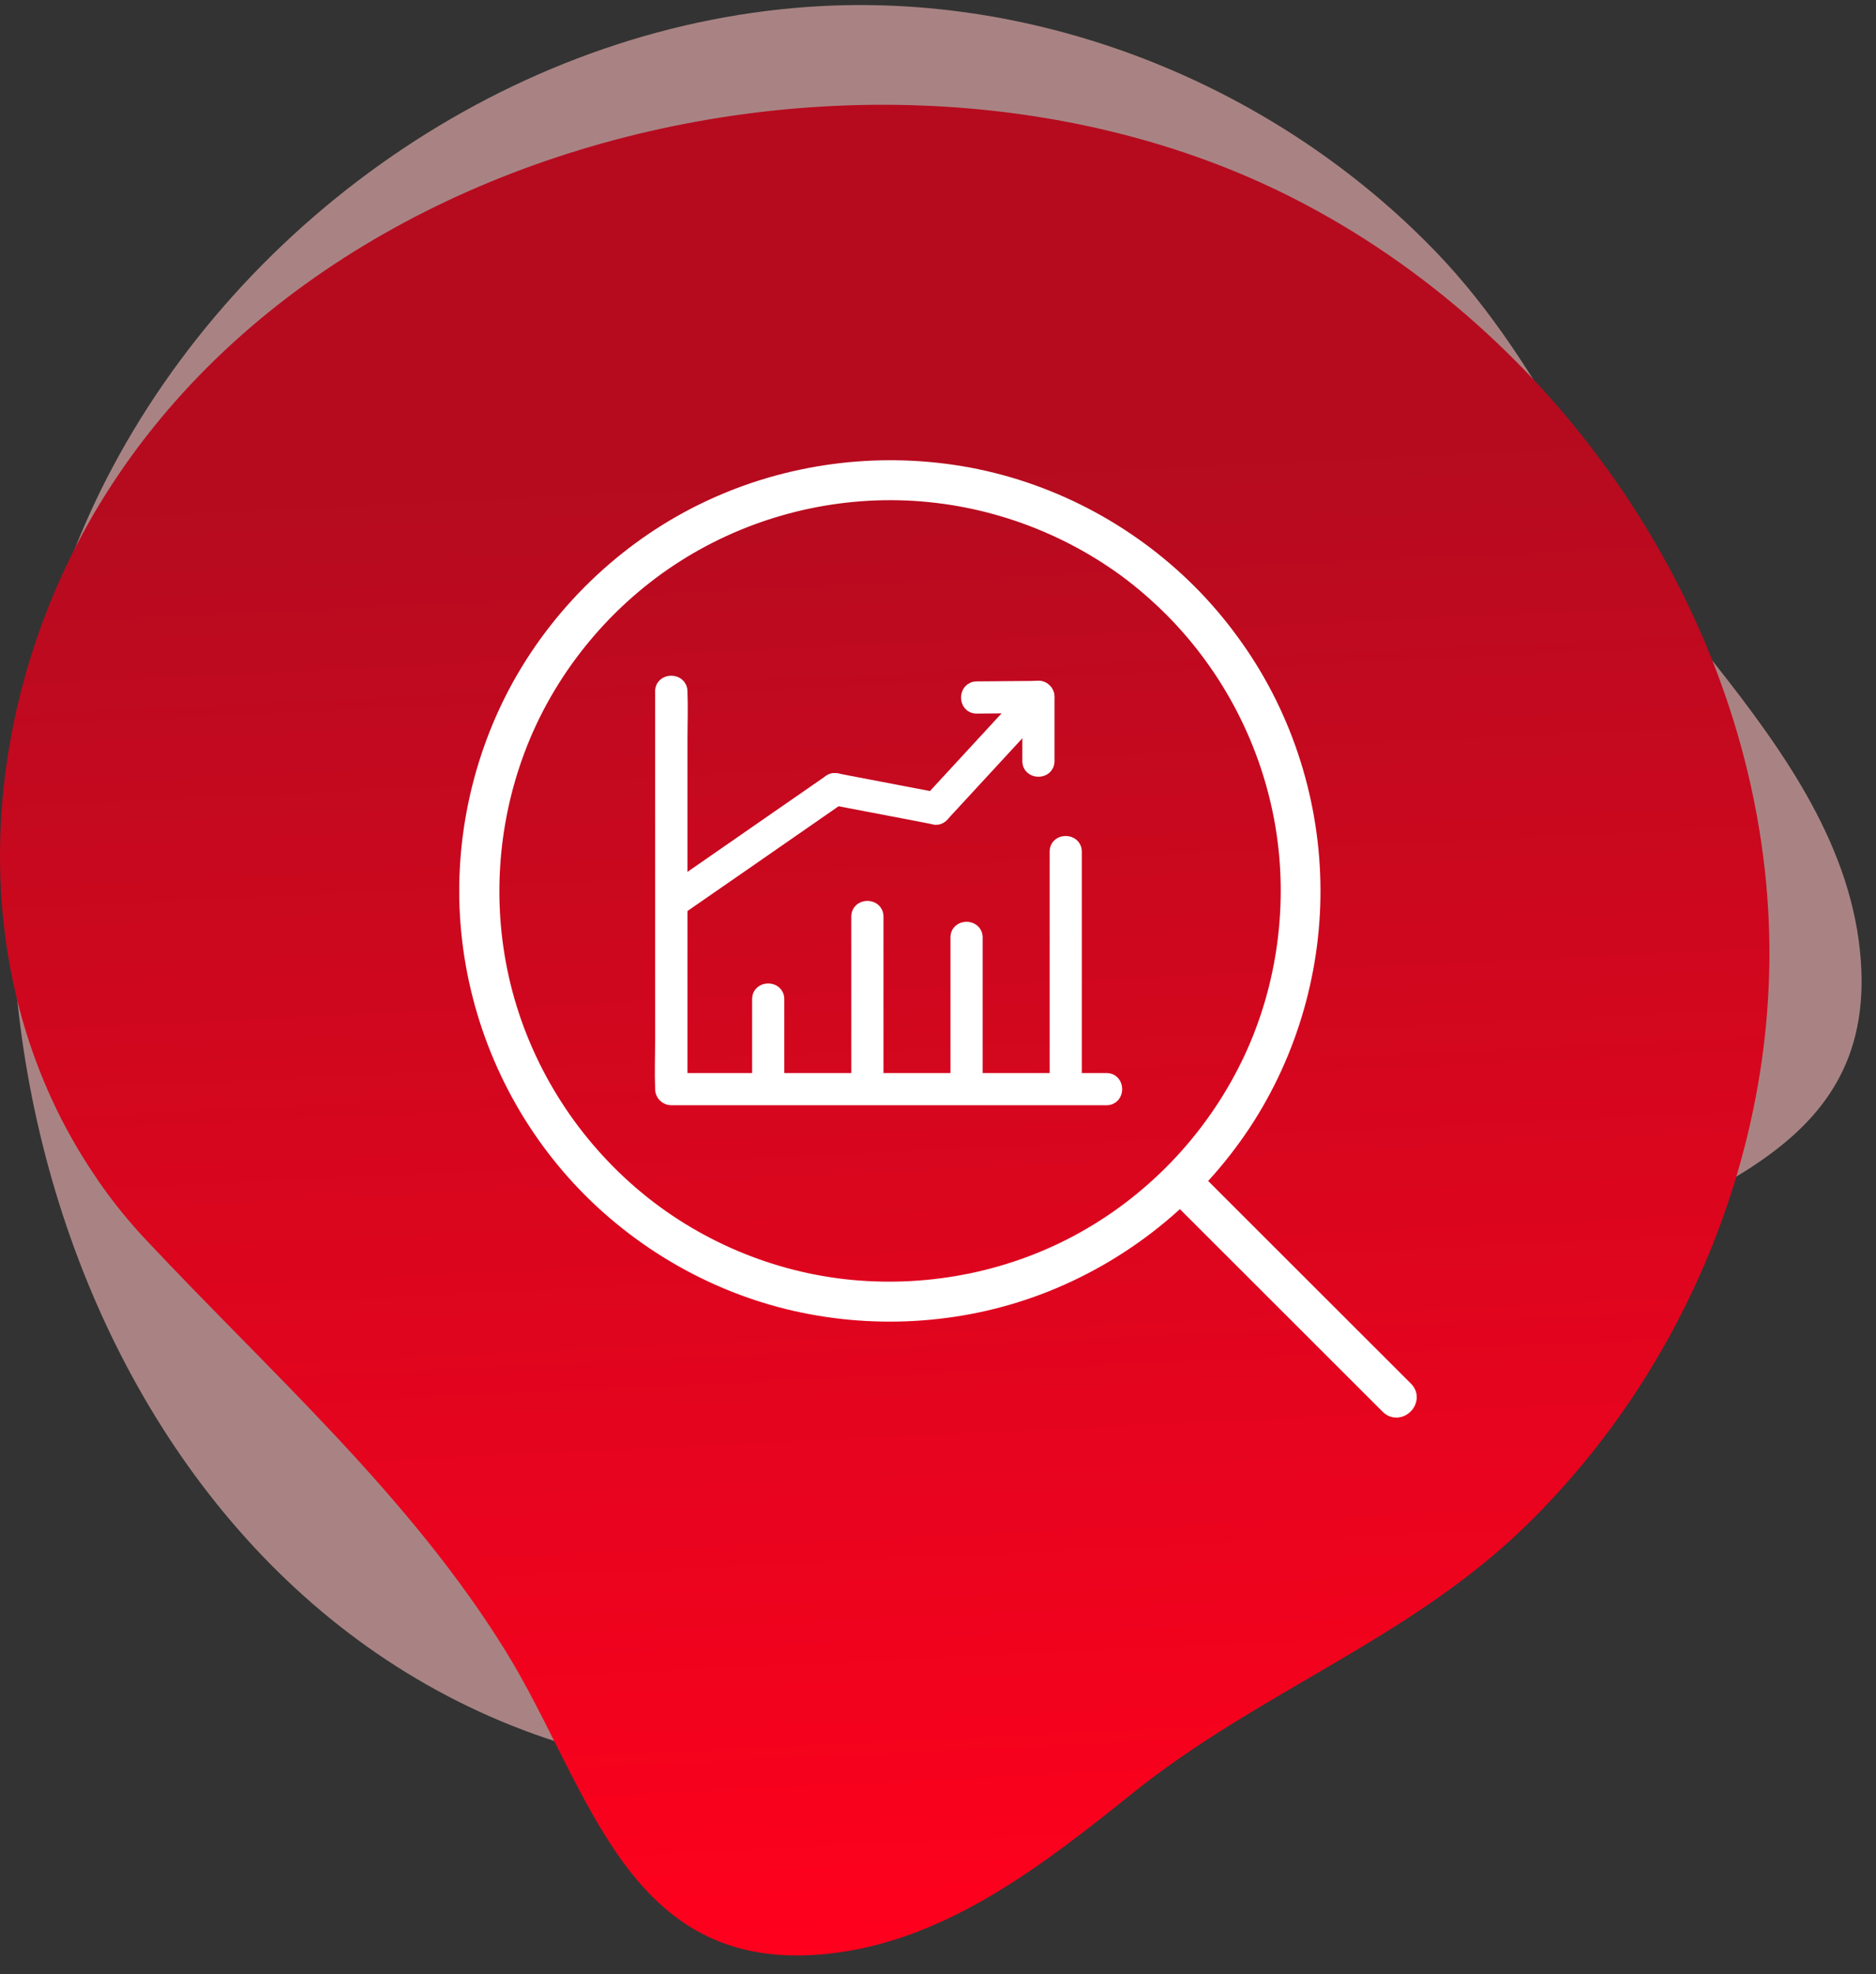 <svg width="96" height="101" viewBox="0 0 96 101" fill="none" xmlns="http://www.w3.org/2000/svg">
<rect x="0" y="0" width="96" height="101" fill="#333333" stroke="none"/>
<g id="Group 125452">
<path id="Vector" d="M55.376 85.887C56.483 85.133 57.544 84.29 58.551 83.346C65.338 77.038 71.673 69.95 79.652 65.084C86.816 60.717 96.571 58.938 95.118 48.135C94.351 42.43 90.661 37.607 87.076 33.104C81.871 26.571 79.28 18.912 73.484 12.892C65.416 4.517 53.712 -0.292 42.07 0.309C26.767 1.1 12.435 10.877 5.445 24.51C-5.948 46.736 3.15 81.003 28.529 89.124C37.686 92.052 47.627 91.176 55.376 85.881L55.376 85.887Z" fill="#F8B9B9" fill-opacity="0.6"/>
<path id="Vector_2" d="M4.975 60.335C5.735 61.438 6.583 62.494 7.532 63.497C13.873 70.254 20.992 76.553 25.898 84.508C30.299 91.651 32.126 101.397 42.923 99.89C48.624 99.095 53.429 95.382 57.913 91.775C64.421 86.537 72.067 83.909 78.059 78.084C86.393 69.975 91.145 58.247 90.486 46.608C89.62 31.309 79.773 17.025 66.105 10.102C43.825 -1.181 9.602 8.085 1.606 33.504C-1.277 42.675 -0.352 52.611 4.981 60.335H4.975Z" fill="url(#paint0_linear_3856_356)"/>
<g id="Group 125696">
<g id="XMLID_392_">
<g id="XMLID_3675_">
<g id="XMLID_80_">
<g id="XMLID_34_">
<path d="M60.031 31.085C63.034 34.099 65.037 37.976 65.754 42.172C66.439 46.206 65.88 50.464 64.153 54.179C62.333 58.092 59.288 61.383 55.521 63.486C51.9 65.511 47.699 66.364 43.571 65.982C39.417 65.595 35.404 63.889 32.239 61.169C28.99 58.38 26.662 54.629 25.641 50.469C24.658 46.462 24.919 42.203 26.369 38.337C27.865 34.334 30.674 30.84 34.237 28.485C37.711 26.188 41.85 25.001 46.014 25.095C50.194 25.189 54.281 26.581 57.655 29.04C58.492 29.652 59.288 30.348 60.031 31.085C60.507 31.562 61.249 30.824 60.768 30.348C57.624 27.209 53.538 25.074 49.148 24.342C44.837 23.625 40.374 24.216 36.409 26.063C32.343 27.952 28.911 31.164 26.724 35.072C24.611 38.865 23.679 43.297 24.098 47.623C24.527 52.044 26.311 56.251 29.209 59.625C32.108 63 36.053 65.433 40.369 66.495C44.57 67.525 49.075 67.274 53.124 65.741C57.367 64.135 61.035 61.2 63.536 57.417C65.927 53.797 67.167 49.449 67.067 45.112C66.973 40.738 65.529 36.411 62.934 32.885C62.28 31.985 61.553 31.133 60.768 30.348C60.292 29.866 59.554 30.609 60.031 31.085Z" fill="white"/>
<path d="M60.031 31.085C63.034 34.099 65.037 37.976 65.754 42.172C66.439 46.206 65.88 50.464 64.153 54.179C62.333 58.092 59.288 61.383 55.521 63.486C51.9 65.511 47.699 66.364 43.571 65.982C39.417 65.595 35.404 63.889 32.239 61.169C28.99 58.38 26.662 54.629 25.641 50.469C24.658 46.462 24.919 42.203 26.369 38.337C27.865 34.334 30.674 30.84 34.237 28.485C37.711 26.188 41.85 25.001 46.014 25.095C50.194 25.189 54.281 26.581 57.655 29.04C58.492 29.652 59.288 30.348 60.031 31.085ZM60.031 31.085C60.507 31.562 61.249 30.824 60.768 30.348M60.031 31.085C59.554 30.609 60.292 29.866 60.768 30.348M60.768 30.348C57.624 27.209 53.538 25.074 49.148 24.342C44.837 23.625 40.374 24.216 36.409 26.063C32.343 27.952 28.911 31.164 26.724 35.072C24.611 38.865 23.679 43.297 24.098 47.623C24.527 52.044 26.311 56.251 29.209 59.625C32.108 63 36.053 65.433 40.369 66.495C44.57 67.525 49.075 67.274 53.124 65.741C57.367 64.135 61.035 61.2 63.536 57.417C65.927 53.797 67.167 49.449 67.067 45.112C66.973 40.738 65.529 36.411 62.934 32.885C62.28 31.985 61.553 31.133 60.768 30.348Z" stroke="white"/>
</g>
</g>
</g>
<g id="XMLID_3668_">
<g id="XMLID_74_">
<path id="XMLID_28_" d="M60.031 60.808C61.276 62.053 62.521 63.298 63.766 64.538C65.76 66.526 67.748 68.52 69.741 70.508C70.196 70.963 70.651 71.418 71.107 71.873C71.583 72.35 72.326 71.612 71.844 71.136C70.599 69.891 69.354 68.645 68.109 67.405C66.115 65.417 64.127 63.424 62.134 61.436C61.679 60.981 61.224 60.526 60.769 60.07C60.292 59.589 59.555 60.332 60.031 60.808Z" fill="white" stroke="white"/>
</g>
</g>
</g>
<g id="chart">
<g id="analysis_2_">
<g id="XMLID_3660_">
<g id="XMLID_55_">
<path id="XMLID_71_" d="M33.824 35.376C33.824 36.051 33.824 36.726 33.824 37.401C33.824 39.022 33.824 40.639 33.824 42.261C33.824 44.218 33.824 46.18 33.824 48.136C33.824 49.831 33.824 51.521 33.824 53.217C33.824 54.038 33.792 54.864 33.824 55.686C33.824 55.696 33.824 55.707 33.824 55.722C33.824 56.005 34.064 56.246 34.347 56.246C35.874 56.246 37.402 56.246 38.93 56.246C40.285 56.246 41.64 56.246 43 56.246C44.387 56.246 45.768 56.246 47.154 56.246C48.745 56.246 50.335 56.246 51.926 56.246C53.375 56.246 54.824 56.246 56.273 56.246C56.389 56.246 56.504 56.246 56.619 56.246C57.294 56.246 57.294 55.199 56.619 55.199C55.107 55.199 53.6 55.199 52.088 55.199C50.649 55.199 49.216 55.199 47.777 55.199C46.438 55.199 45.098 55.199 43.759 55.199C42.278 55.199 40.798 55.199 39.312 55.199C37.758 55.199 36.204 55.199 34.655 55.199C34.556 55.199 34.457 55.199 34.357 55.199C34.53 55.372 34.708 55.55 34.88 55.722C34.88 55.048 34.88 54.373 34.88 53.698C34.88 52.076 34.88 50.459 34.88 48.837C34.88 46.881 34.88 44.919 34.88 42.962C34.88 41.267 34.88 39.577 34.88 37.882C34.88 37.06 34.912 36.234 34.88 35.412C34.88 35.402 34.88 35.392 34.88 35.376C34.87 34.701 33.824 34.701 33.824 35.376Z" fill="white" stroke="white" stroke-width="0.6"/>
</g>
</g>
</g>
<g id="XMLID_3653_">
<g id="XMLID_49_">
<path id="XMLID_65_" d="M38.788 51.119C38.788 52.458 38.788 53.792 38.788 55.131C38.788 55.325 38.788 55.524 38.788 55.717C38.788 56.392 39.834 56.392 39.834 55.717C39.834 54.378 39.834 53.044 39.834 51.705C39.834 51.511 39.834 51.312 39.834 51.119C39.834 50.449 38.788 50.444 38.788 51.119Z" fill="white" stroke="white" stroke-width="0.6"/>
</g>
</g>
<g id="XMLID_3622_">
<g id="XMLID_42_">
<path id="XMLID_59_" d="M43.863 46.897C43.863 49.471 43.863 52.039 43.863 54.614C43.863 54.98 43.863 55.351 43.863 55.718C43.863 56.392 44.91 56.392 44.91 55.718C44.91 53.143 44.91 50.575 44.91 48.001C44.91 47.634 44.91 47.263 44.91 46.897C44.91 46.222 43.863 46.222 43.863 46.897Z" fill="white" stroke="white" stroke-width="0.6"/>
</g>
</g>
<g id="XMLID_3614_">
<g id="XMLID_35_">
<path id="XMLID_53_" d="M48.938 47.964C48.938 50.229 48.938 52.495 48.938 54.76C48.938 55.079 48.938 55.398 48.938 55.717C48.938 56.392 49.985 56.392 49.985 55.717C49.985 53.452 49.985 51.187 49.985 48.921C49.985 48.602 49.985 48.283 49.985 47.964C49.985 47.294 48.938 47.289 48.938 47.964Z" fill="white" stroke="white" stroke-width="0.6"/>
</g>
</g>
<g id="XMLID_3607_">
<g id="XMLID_29_">
<path id="XMLID_47_" d="M54.013 43.574C54.013 44.94 54.013 46.305 54.013 47.671C54.013 49.847 54.013 52.029 54.013 54.205C54.013 54.708 54.013 55.215 54.013 55.717C54.013 56.392 55.059 56.392 55.059 55.717C55.059 54.352 55.059 52.986 55.059 51.621C55.059 49.444 55.059 47.263 55.059 45.086C55.059 44.584 55.059 44.077 55.059 43.574C55.059 42.905 54.013 42.899 54.013 43.574Z" fill="white" stroke="white" stroke-width="0.6"/>
</g>
</g>
<g id="XMLID_3593_">
<g id="XMLID_23_">
<path id="XMLID_40_" d="M34.759 46.535C35.691 45.892 36.617 45.248 37.548 44.605C39.023 43.585 40.493 42.559 41.969 41.539C42.309 41.304 42.649 41.068 42.994 40.828C43.224 40.665 43.334 40.367 43.183 40.111C43.047 39.881 42.701 39.76 42.466 39.922C41.535 40.566 40.609 41.209 39.677 41.853C38.202 42.873 36.732 43.899 35.256 44.919C34.916 45.154 34.576 45.39 34.231 45.63C34.001 45.793 33.891 46.091 34.043 46.347C34.179 46.577 34.524 46.698 34.759 46.535Z" fill="white" stroke="white" stroke-width="0.6"/>
</g>
</g>
<g id="XMLID_2119_">
<g id="XMLID_19_">
<path id="XMLID_33_" d="M42.586 40.88C44.088 41.168 45.594 41.455 47.096 41.743C47.31 41.785 47.53 41.827 47.745 41.869C48.022 41.921 48.31 41.79 48.388 41.502C48.456 41.246 48.299 40.911 48.022 40.859C46.52 40.571 45.014 40.283 43.512 39.996C43.298 39.954 43.078 39.912 42.863 39.87C42.586 39.818 42.298 39.949 42.22 40.236C42.152 40.493 42.309 40.828 42.586 40.88Z" fill="white" stroke="white" stroke-width="0.6"/>
</g>
</g>
<g id="XMLID_272_">
<g id="XMLID_20_">
<path id="XMLID_27_" d="M48.253 41.733C49.791 40.064 51.329 38.4 52.867 36.731C53.082 36.495 53.301 36.26 53.516 36.025C53.971 35.533 53.233 34.79 52.778 35.287C51.24 36.956 49.702 38.62 48.164 40.289C47.949 40.524 47.73 40.76 47.515 40.995C47.06 41.487 47.797 42.23 48.253 41.733Z" fill="white" stroke="white" stroke-width="0.6"/>
</g>
</g>
<g id="XMLID_46_">
<g id="XMLID_21_">
<path id="XMLID_66_" d="M52.616 35.658C52.616 36.752 52.616 37.84 52.616 38.934C52.616 39.608 53.663 39.608 53.663 38.934C53.663 37.84 53.663 36.752 53.663 35.658C53.663 34.983 52.616 34.983 52.616 35.658Z" fill="white" stroke="white" stroke-width="0.6"/>
</g>
</g>
<g id="XMLID_39_">
<g id="XMLID_72_">
<path id="XMLID_84_" d="M53.139 35.135C52.088 35.145 51.036 35.151 49.985 35.161C49.31 35.166 49.31 36.213 49.985 36.208C51.036 36.197 52.088 36.192 53.139 36.181C53.809 36.176 53.814 35.13 53.139 35.135Z" fill="white" stroke="white" stroke-width="0.6"/>
</g>
</g>
</g>
</g>
</g>
<defs>
<linearGradient id="paint0_linear_3856_356" x1="45.273" y1="100.046" x2="40.855" y2="5.798" gradientUnits="userSpaceOnUse">
<stop stop-color="#FF001D"/>
<stop offset="0.804" stop-color="#B60B1F"/>
</linearGradient>
</defs>
</svg>
